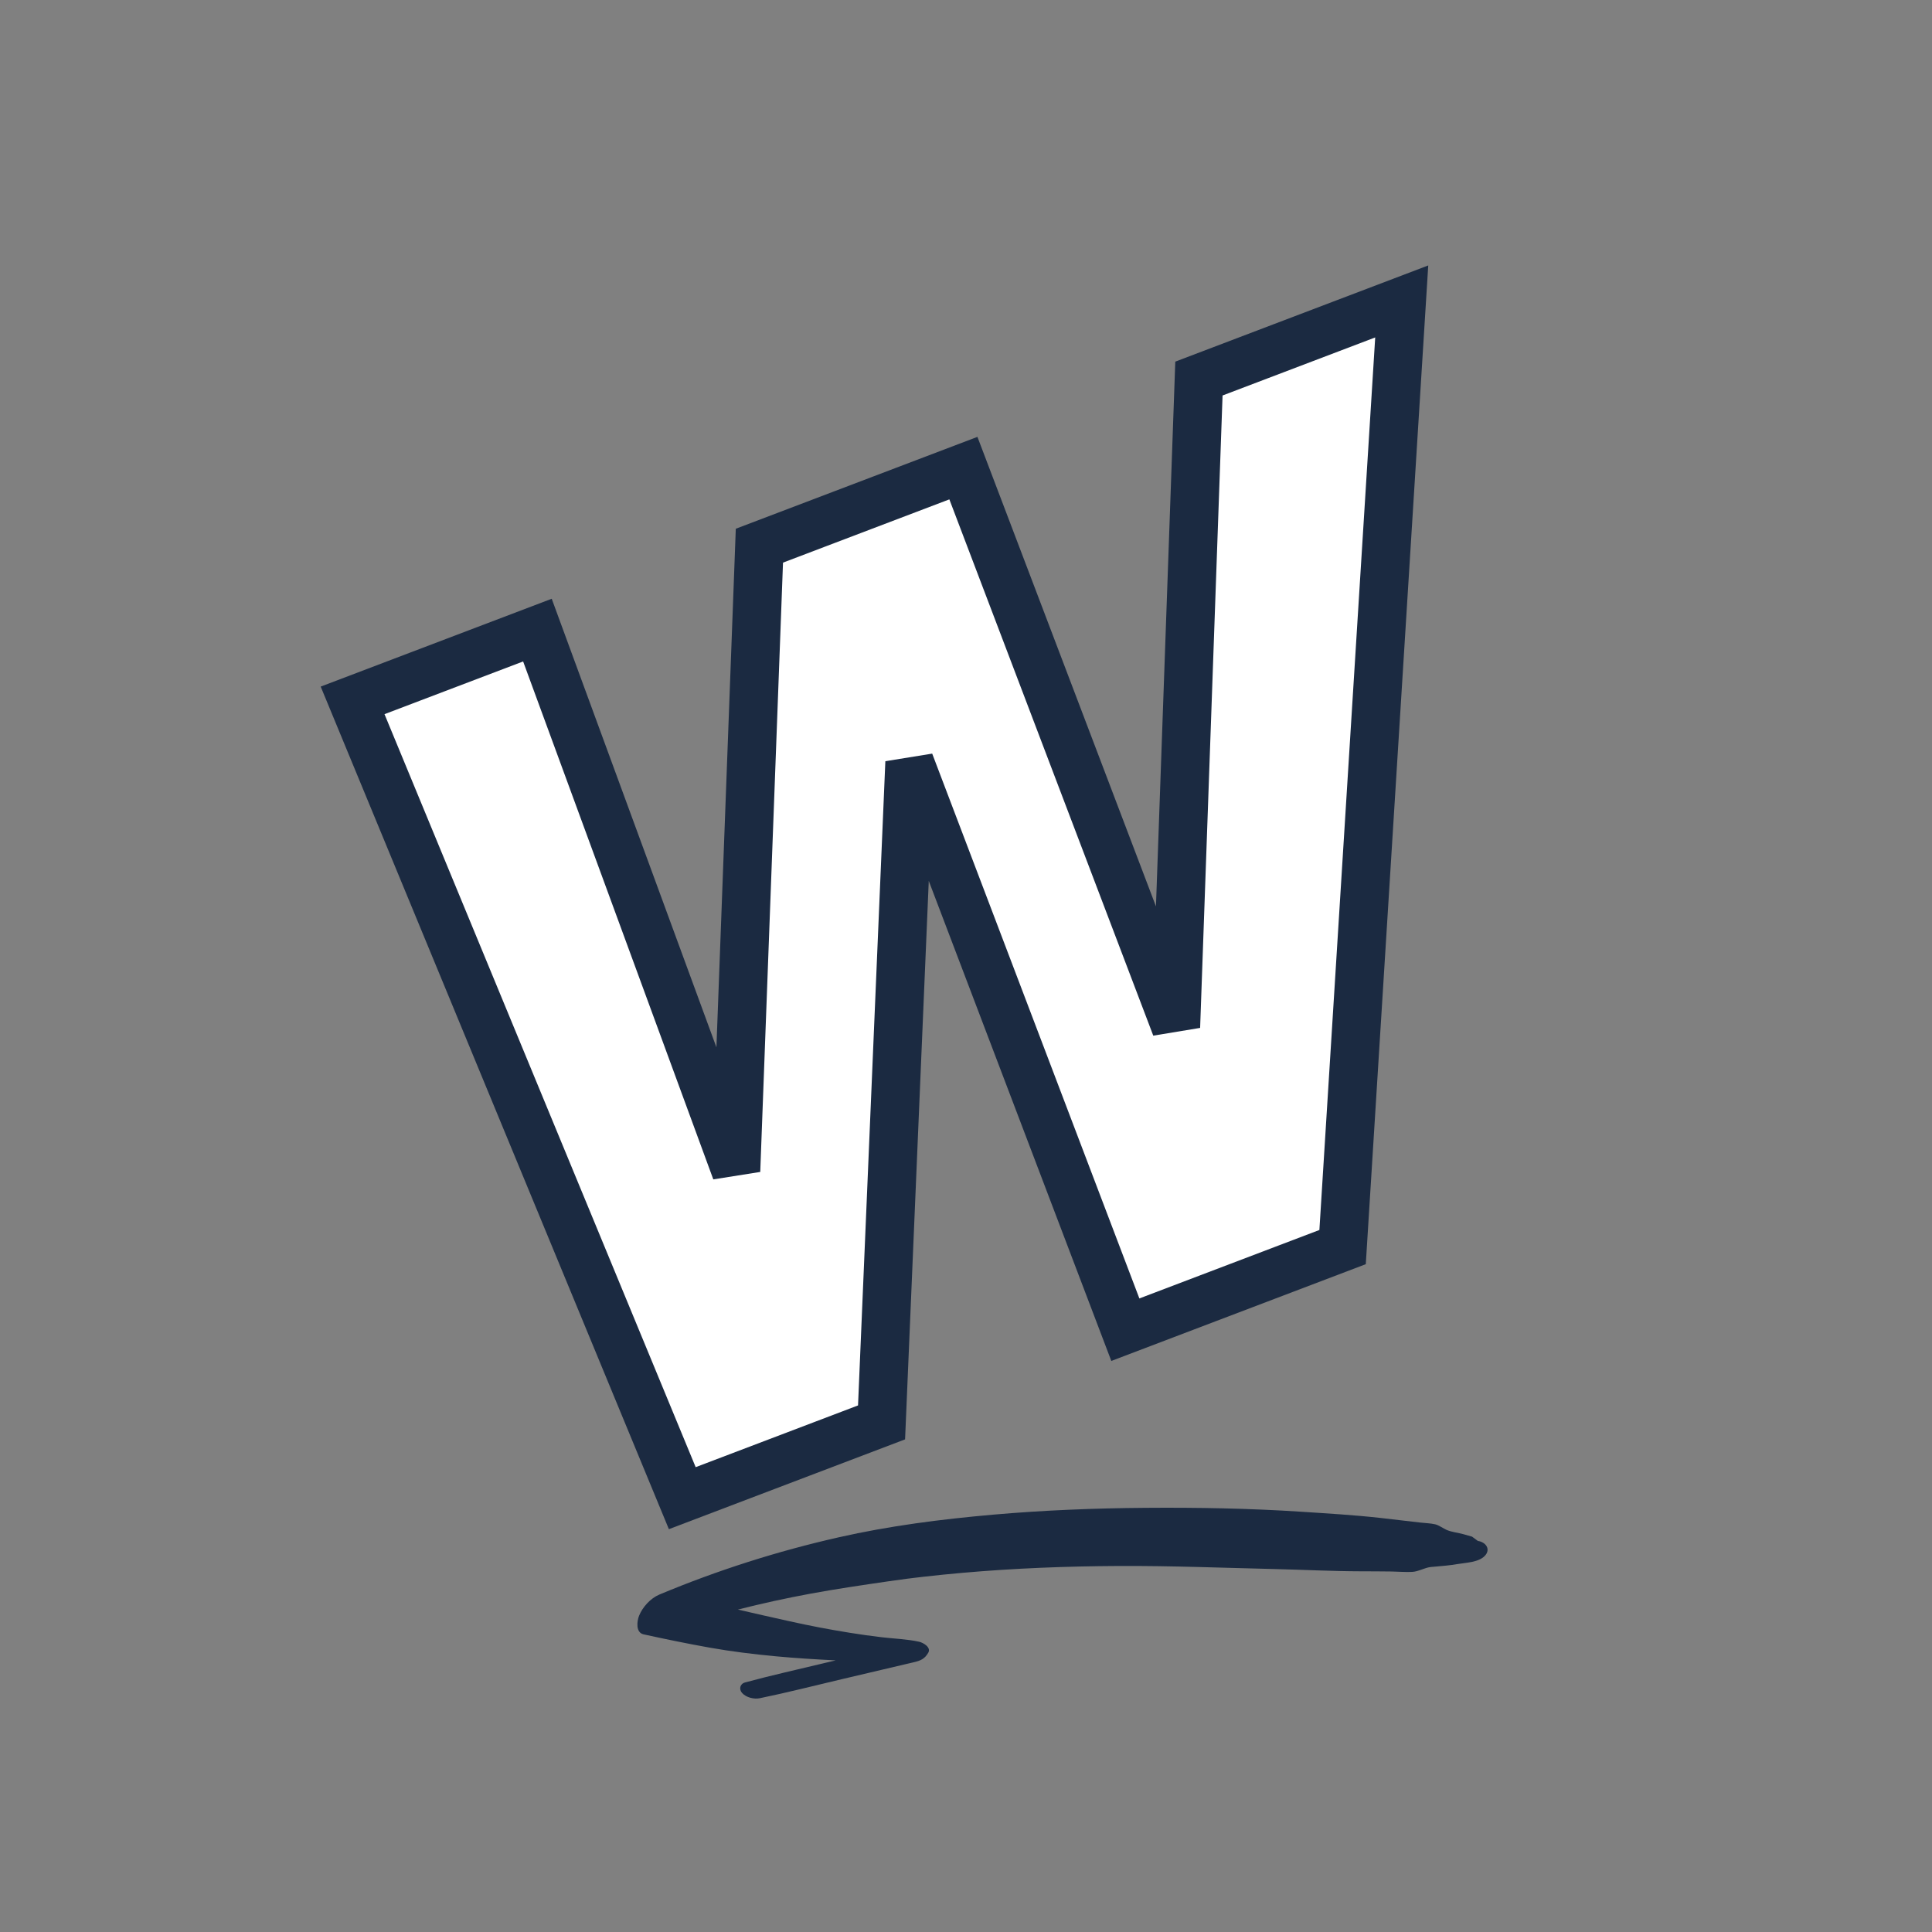 <svg xmlns="http://www.w3.org/2000/svg" xmlns:xlink="http://www.w3.org/1999/xlink" width="500" viewBox="0 0 375 375" height="500" preserveAspectRatio="xMidYMid meet"><rect x="0" y="0" width="375" height="375" fill="#808080" stroke="none"/><defs><g></g><clipPath id="e9445687c5"><path d="M 123.355 292.543 L 289 292.543 L 289 330 L 123.355 330 Z M 123.355 292.543 " clip-rule="nonzero"></path></clipPath></defs><g fill="#ffffff" fill-opacity="1"><g transform="translate(108.594, 299.649)"><g><path d="M 23.656 -8.984 L -40.234 -163.75 L -4.406 -177.359 L 34.125 -72.469 L 38.703 -193.734 L 78.281 -208.766 L 119.484 -100.328 L 123.953 -226.125 L 163.297 -241.062 L 151.781 -57.656 L 109.609 -41.641 L 67.797 -151.719 L 62.297 -23.672 Z M 23.656 -8.984 "></path></g></g></g><path stroke-linecap="butt" transform="matrix(0.76, -0.289, 0.289, 0.76, 17.418, 59.641)" fill="none" stroke-linejoin="miter" d="M 31.167 315.999 L 25.297 110.017 L 72.499 110.019 L 70.921 247.568 L 129.192 110.017 L 181.29 110.018 L 181.287 252.762 L 241.443 110.019 L 293.239 110.018 L 199.807 316.001 L 144.324 316 L 144.323 171.074 L 82.062 316.001 Z M 31.167 315.999 " stroke="#1b2a41" stroke-width="11.564" stroke-opacity="1" stroke-miterlimit="4"></path><g clip-path="url(#e9445687c5)"><path fill="#1b2a41" d="M 286.852 299.094 C 286.477 298.816 286.102 298.539 285.723 298.262 C 285.477 298.191 285.234 298.121 284.988 298.051 C 284.676 297.965 284.363 297.879 284.055 297.789 C 283 297.496 281.828 297.391 280.82 296.969 C 280.172 296.695 279.293 296.035 278.582 295.871 C 277.656 295.652 276.617 295.641 275.664 295.527 C 273.09 295.219 270.512 294.918 267.93 294.629 C 262.824 294.059 257.684 293.762 252.559 293.426 C 242.512 292.77 232.434 292.59 222.367 292.668 C 212.477 292.742 202.59 293.133 192.738 293.996 C 182.68 294.883 172.645 296.16 162.793 298.391 C 150.875 301.086 139.27 304.785 128 309.496 C 126.266 310.219 124.715 311.926 124.035 313.637 C 123.629 314.668 123.348 316.879 124.922 317.227 C 129.18 318.16 133.453 319.039 137.746 319.805 C 142.008 320.562 146.25 321.078 150.559 321.484 C 154.438 321.848 158.324 322.082 162.215 322.277 C 161.414 322.465 160.609 322.656 159.809 322.848 C 154.742 324.066 149.648 325.199 144.617 326.562 C 143.598 326.84 143.395 327.906 144.055 328.625 C 144.844 329.488 146.352 329.855 147.477 329.625 C 152.809 328.531 158.09 327.172 163.387 325.93 C 165.961 325.324 168.531 324.719 171.105 324.113 C 172.547 323.77 173.988 323.43 175.434 323.094 C 176.059 322.949 176.688 322.801 177.312 322.656 C 178.656 322.344 179.477 322.012 180.18 320.785 C 180.781 319.73 179.16 318.828 178.406 318.664 C 176.066 318.148 173.605 318.074 171.223 317.797 C 169.125 317.555 167.039 317.254 164.949 316.922 C 161.012 316.293 157.105 315.547 153.211 314.676 C 149.824 313.918 146.508 313.188 143.227 312.414 C 147.887 311.23 152.586 310.203 157.352 309.324 C 162.336 308.406 167.352 307.672 172.367 306.941 C 173.633 306.758 174.898 306.586 176.164 306.418 C 176.172 306.418 176.18 306.418 176.188 306.414 C 176.184 306.418 176.18 306.418 176.176 306.418 C 176.184 306.418 176.184 306.418 176.188 306.414 C 176.273 306.406 176.426 306.387 176.5 306.379 C 176.738 306.348 176.977 306.316 177.215 306.289 C 177.906 306.203 178.602 306.121 179.293 306.043 C 181.781 305.762 184.27 305.508 186.762 305.289 C 196.852 304.398 206.98 304.008 217.105 303.957 C 227.262 303.906 237.398 304.316 247.547 304.555 C 253.074 304.688 258.609 304.977 264.137 304.988 C 266.129 304.996 268.121 304.996 270.113 305.027 C 271.434 305.047 272.797 305.172 274.117 305.102 C 275.352 305.035 276.484 304.297 277.703 304.156 C 278.02 304.121 278.336 304.102 278.652 304.074 C 280.051 303.945 281.449 303.84 282.832 303.594 C 284.43 303.312 286.969 303.289 288.207 301.984 C 289.402 300.727 288.414 299.32 286.852 299.094 " fill-opacity="1" fill-rule="nonzero"></path></g><path fill="#1b2a41" d="M 176.188 306.414 C 176.562 306.371 176.586 306.367 176.5 306.379 C 176.395 306.391 176.293 306.402 176.188 306.414 " fill-opacity="1" fill-rule="nonzero"></path></svg>